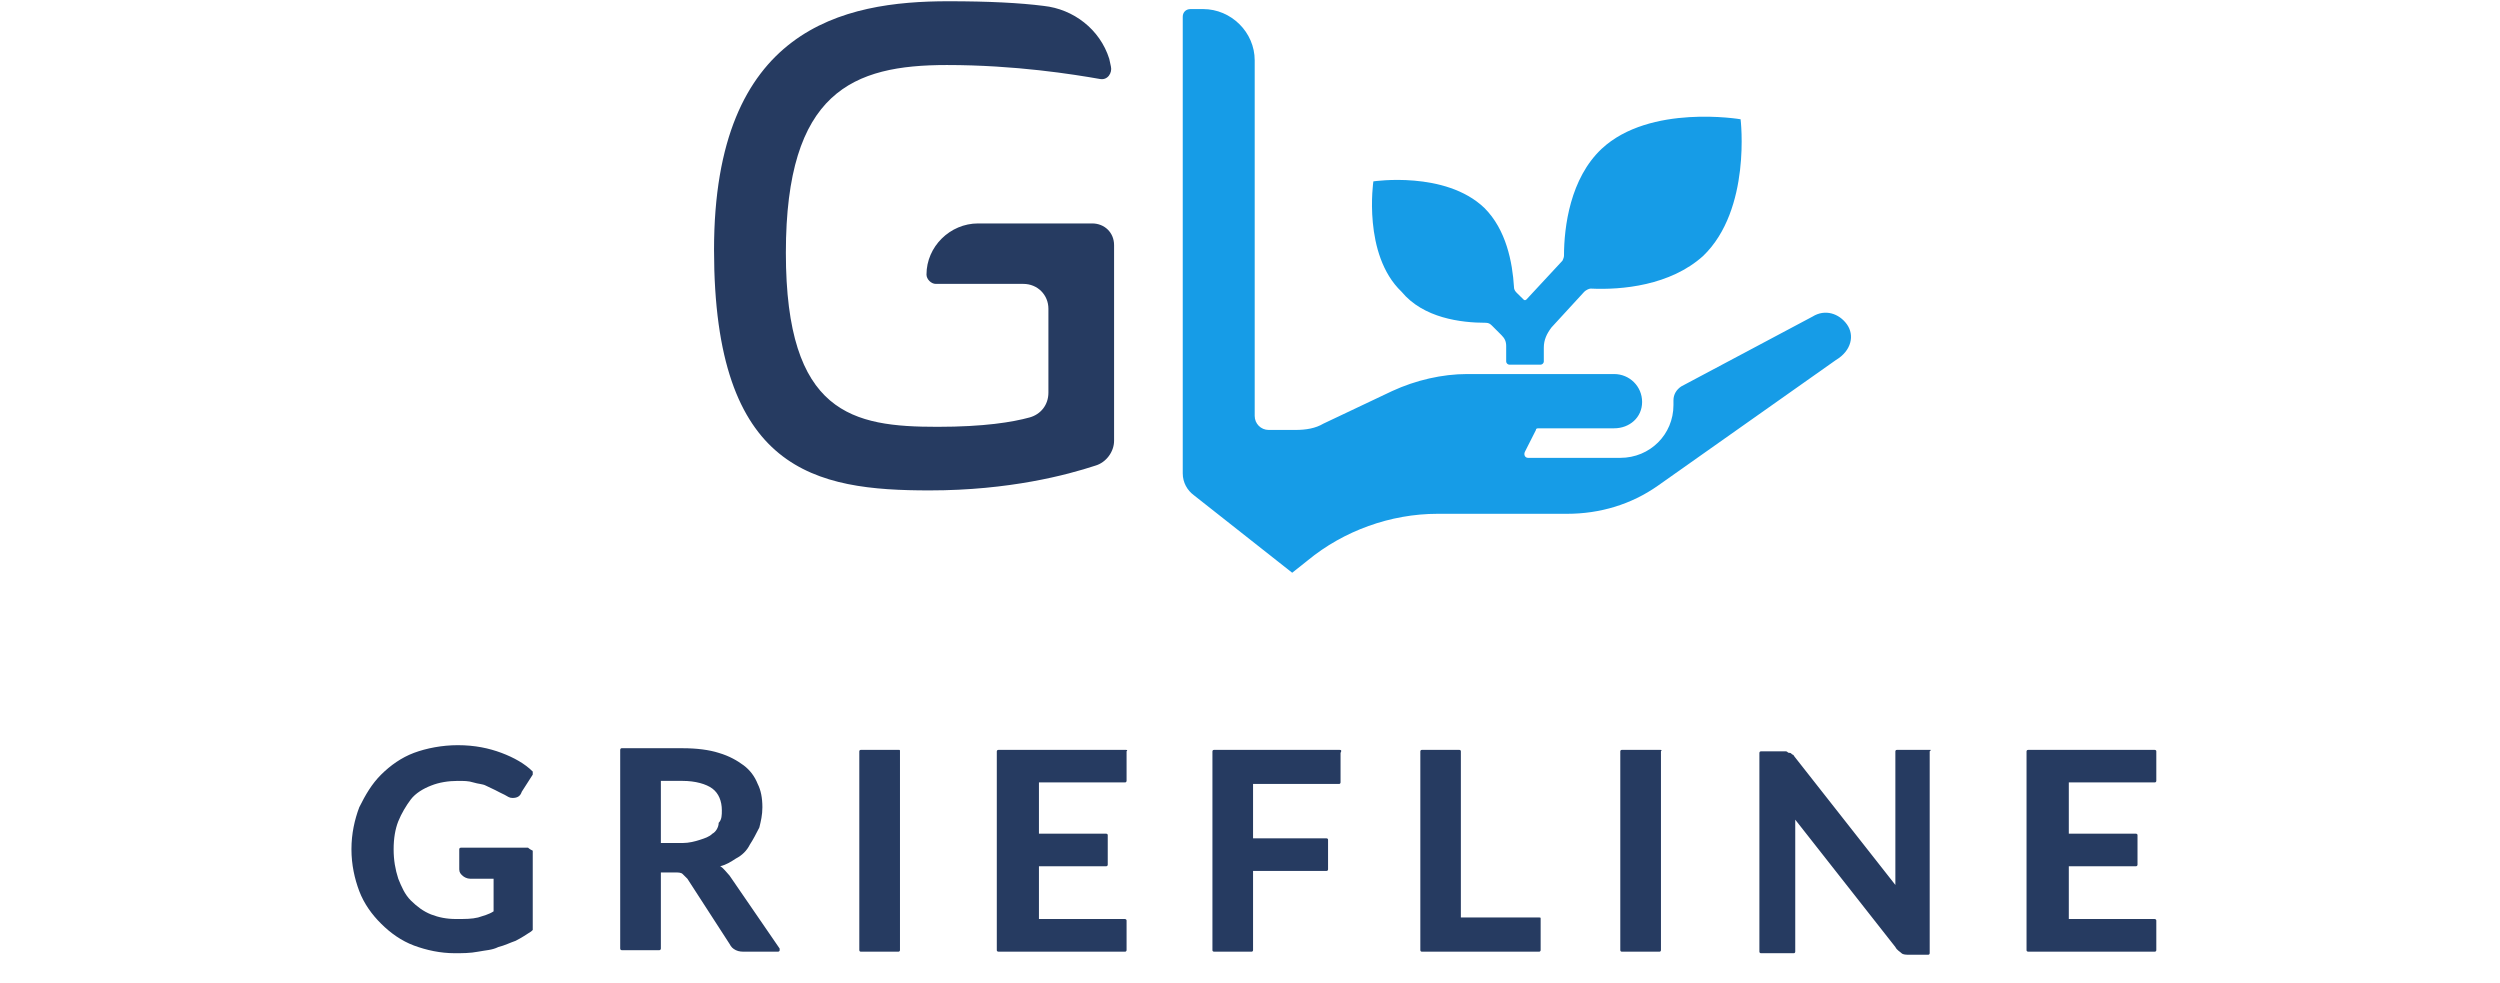 <svg xmlns="http://www.w3.org/2000/svg" xmlns:xlink="http://www.w3.org/1999/xlink" width="300" zoomAndPan="magnify" viewBox="0 0 224.88 88.5" height="118" preserveAspectRatio="xMidYMid meet" version="1.0"><defs><clipPath id="7f875914e8"><path d="M 31 67 L 194.75 67 L 194.75 86 L 31 86 Z M 31 67 " clip-rule="nonzero"/></clipPath></defs><path fill="#263b61" d="M 99.922 5.984 C 100.059 6.543 99.637 7.246 98.934 7.109 C 96.547 6.691 91.344 5.852 85.152 5.852 C 76.711 5.852 70.668 8.223 70.668 22.754 C 70.668 37.297 76.711 38.414 84.312 38.414 C 88.527 38.414 91.059 37.992 92.605 37.57 C 93.594 37.297 94.297 36.457 94.297 35.332 L 94.297 27.789 C 94.297 26.527 93.309 25.551 92.047 25.551 L 84.164 25.551 C 83.742 25.551 83.324 25.129 83.324 24.711 C 83.324 22.199 85.438 20.109 87.969 20.109 L 98.23 20.109 C 99.355 20.109 100.207 20.938 100.207 22.062 L 100.207 39.672 C 100.207 40.648 99.5 41.629 98.512 41.91 C 95.98 42.742 90.777 44.137 83.605 44.137 C 73.336 44.137 64.203 42.469 64.203 22.484 C 64.203 2.5 75.871 0.113 85.289 0.113 C 88.945 0.113 91.766 0.262 93.867 0.531 C 96.547 0.816 98.934 2.633 99.773 5.293 Z M 99.922 5.984 " fill-opacity="1" fill-rule="nonzero"/><path fill="#169ce7" d="M 133.676 29.051 C 133.949 29.051 134.098 29.188 134.234 29.324 L 135.074 30.164 C 135.359 30.449 135.496 30.719 135.496 31.141 L 135.496 32.539 C 135.496 32.688 135.645 32.82 135.781 32.82 L 138.598 32.82 C 138.734 32.82 138.883 32.688 138.883 32.539 L 138.883 31.289 C 138.883 30.582 139.152 30.027 139.574 29.469 L 142.527 26.254 C 142.676 26.109 142.949 25.973 143.098 25.973 C 145.902 26.109 150.266 25.699 153.219 23.039 C 157.582 18.848 156.594 10.734 156.594 10.734 C 156.594 10.734 148.438 9.336 144.086 13.395 C 141.266 16.051 140.699 20.383 140.699 23.039 C 140.699 23.176 140.562 23.461 140.562 23.461 L 137.324 26.949 C 137.324 26.949 137.188 27.098 137.051 26.949 C 137.051 26.949 136.484 26.391 136.484 26.391 C 136.348 26.254 136.199 26.109 136.199 25.836 C 136.062 23.598 135.496 20.664 133.531 18.711 C 130.02 15.348 123.543 16.324 123.543 16.324 C 123.543 16.324 122.566 22.902 126.078 26.254 C 128.043 28.629 131.418 29.051 133.676 29.051 M 166.16 29.188 C 165.457 28.211 164.195 27.789 163.07 28.492 L 151.254 34.777 C 150.832 35.059 150.551 35.48 150.551 36.039 L 150.551 36.457 C 150.551 39.105 148.438 41.207 145.766 41.207 L 137.473 41.207 C 137.188 41.207 137.051 40.922 137.188 40.648 L 138.176 38.695 C 138.176 38.547 138.312 38.547 138.449 38.547 L 145.211 38.547 C 146.605 38.547 147.73 37.57 147.73 36.176 C 147.73 34.777 146.605 33.664 145.211 33.664 L 131.984 33.664 C 129.734 33.664 127.348 34.219 125.234 35.195 L 119.043 38.129 C 118.34 38.547 117.5 38.695 116.512 38.695 L 114.125 38.695 C 113.418 38.695 112.863 38.129 112.863 37.434 L 112.863 5.43 C 112.863 2.906 110.75 0.816 108.215 0.816 L 107.09 0.816 C 106.672 0.816 106.387 1.102 106.387 1.508 L 106.387 42.605 C 106.387 43.445 106.809 44.137 107.375 44.559 L 116.238 51.547 L 117.637 50.434 C 120.871 47.773 125.09 46.242 129.316 46.242 L 140.984 46.242 C 143.938 46.242 146.754 45.398 149.141 43.719 L 165.172 32.402 C 166.582 31.562 166.863 30.164 166.16 29.188 " fill-opacity="1" fill-rule="nonzero"/><g clip-path="url(#7f875914e8)"><path fill="#263b61" d="M 193.859 70.418 C 194.008 70.418 194.008 70.281 194.008 70.281 L 194.008 67.621 C 194.008 67.488 193.859 67.488 193.859 67.488 L 182.477 67.488 C 182.328 67.488 182.328 67.621 182.328 67.621 L 182.328 85.516 C 182.328 85.652 182.477 85.652 182.477 85.652 L 193.859 85.652 C 194.008 85.652 194.008 85.516 194.008 85.516 L 194.008 82.859 C 194.008 82.711 193.859 82.711 193.859 82.711 L 186.133 82.711 L 186.133 77.961 L 192.18 77.961 C 192.316 77.961 192.316 77.824 192.316 77.824 L 192.316 75.168 C 192.316 75.031 192.18 75.031 192.18 75.031 L 186.133 75.031 L 186.133 70.418 Z M 173.613 67.488 L 170.66 67.488 C 170.523 67.488 170.523 67.621 170.523 67.621 L 170.523 78.52 C 170.523 78.801 170.523 79.086 170.523 79.359 C 170.523 79.508 170.523 79.508 170.523 79.645 L 161.512 68.18 C 161.379 68.043 161.379 67.906 161.242 67.906 C 161.094 67.758 161.094 67.758 160.957 67.758 C 160.82 67.758 160.82 67.621 160.672 67.621 C 160.535 67.621 160.387 67.621 160.254 67.621 L 158.422 67.621 C 158.285 67.621 158.285 67.758 158.285 67.758 L 158.285 85.652 C 158.285 85.789 158.422 85.789 158.422 85.789 L 161.379 85.789 C 161.512 85.789 161.512 85.652 161.512 85.652 L 161.512 74.609 C 161.512 74.324 161.512 74.191 161.512 73.918 C 161.512 73.918 161.512 73.77 161.512 73.77 L 170.523 85.234 C 170.66 85.516 170.945 85.652 171.078 85.789 C 171.227 85.926 171.5 85.926 171.785 85.926 L 173.477 85.926 C 173.613 85.926 173.613 85.789 173.613 85.789 L 173.613 67.621 C 173.75 67.488 173.75 67.488 173.613 67.488 M 149.289 67.488 L 145.902 67.488 C 145.766 67.488 145.766 67.621 145.766 67.621 L 145.766 85.516 C 145.766 85.652 145.902 85.652 145.902 85.652 L 149.289 85.652 C 149.426 85.652 149.426 85.516 149.426 85.516 L 149.426 67.621 C 149.562 67.488 149.426 67.488 149.289 67.488 M 138.449 82.574 L 131.418 82.574 L 131.418 67.621 C 131.418 67.488 131.281 67.488 131.281 67.488 L 127.906 67.488 C 127.77 67.488 127.77 67.621 127.77 67.621 L 127.77 85.516 C 127.77 85.652 127.906 85.652 127.906 85.652 L 138.449 85.652 C 138.598 85.652 138.598 85.516 138.598 85.516 L 138.598 82.711 C 138.598 82.574 138.598 82.574 138.449 82.574 M 120.453 67.488 L 109.203 67.488 C 109.059 67.488 109.059 67.621 109.059 67.621 L 109.059 85.516 C 109.059 85.652 109.203 85.652 109.203 85.652 L 112.578 85.652 C 112.715 85.652 112.715 85.516 112.715 85.516 L 112.715 78.383 L 119.328 78.383 C 119.465 78.383 119.465 78.246 119.465 78.246 L 119.465 75.586 C 119.465 75.449 119.328 75.449 119.328 75.449 L 112.715 75.449 L 112.715 70.555 L 120.453 70.555 C 120.59 70.555 120.59 70.418 120.59 70.418 L 120.59 67.758 C 120.738 67.488 120.59 67.488 120.453 67.488 M 101.184 67.488 L 89.801 67.488 C 89.652 67.488 89.652 67.621 89.652 67.621 L 89.652 85.516 C 89.652 85.652 89.801 85.652 89.801 85.652 L 101.184 85.652 C 101.332 85.652 101.332 85.516 101.332 85.516 L 101.332 82.859 C 101.332 82.711 101.184 82.711 101.184 82.711 L 93.445 82.711 L 93.445 77.961 L 99.5 77.961 C 99.637 77.961 99.637 77.824 99.637 77.824 L 99.637 75.168 C 99.637 75.031 99.5 75.031 99.5 75.031 L 93.445 75.031 L 93.445 70.418 L 101.184 70.418 C 101.332 70.418 101.332 70.281 101.332 70.281 L 101.332 67.621 C 101.469 67.488 101.332 67.488 101.184 67.488 M 80.789 67.488 L 77.414 67.488 C 77.277 67.488 77.277 67.621 77.277 67.621 L 77.277 85.516 C 77.277 85.652 77.414 85.652 77.414 85.652 L 80.789 85.652 C 80.938 85.652 80.938 85.516 80.938 85.516 L 80.938 67.621 C 80.938 67.488 80.938 67.488 80.789 67.488 M 64.055 75.031 C 63.781 75.316 63.348 75.449 62.93 75.586 C 62.508 75.723 61.953 75.871 61.383 75.871 L 59.418 75.871 L 59.418 70.281 L 61.383 70.281 C 62.508 70.281 63.496 70.555 64.055 70.973 C 64.621 71.395 64.906 72.098 64.906 72.93 C 64.906 73.348 64.906 73.77 64.621 74.055 C 64.621 74.473 64.336 74.895 64.055 75.031 M 65.598 78.801 C 65.328 78.52 65.043 78.109 64.758 77.961 C 65.328 77.824 65.746 77.543 66.168 77.27 C 66.723 76.984 67.156 76.562 67.43 76.008 C 67.711 75.586 67.996 75.031 68.281 74.473 C 68.418 73.918 68.555 73.348 68.555 72.656 C 68.555 71.816 68.418 71.109 68.133 70.555 C 67.859 69.859 67.43 69.305 66.871 68.883 C 66.305 68.465 65.598 68.043 64.621 67.758 C 63.781 67.488 62.656 67.34 61.383 67.34 L 55.895 67.34 C 55.758 67.34 55.758 67.488 55.758 67.488 L 55.758 85.371 C 55.758 85.516 55.895 85.516 55.895 85.516 L 59.27 85.516 C 59.418 85.516 59.418 85.371 59.418 85.371 L 59.418 78.52 L 60.68 78.52 C 60.965 78.52 61.246 78.52 61.383 78.668 C 61.52 78.801 61.668 78.938 61.805 79.086 L 65.598 84.949 C 65.746 85.234 65.883 85.371 66.168 85.516 C 66.449 85.652 66.723 85.652 67.008 85.652 L 69.961 85.652 C 69.961 85.652 70.109 85.652 70.109 85.516 C 70.109 85.516 70.109 85.371 70.109 85.371 Z M 47.465 76.293 L 41.41 76.293 C 41.273 76.293 41.273 76.43 41.273 76.43 L 41.273 78.246 C 41.273 78.52 41.41 78.668 41.559 78.801 C 41.695 78.938 41.977 79.086 42.262 79.086 L 44.363 79.086 L 44.363 82.02 C 43.945 82.301 43.387 82.438 42.965 82.574 C 42.398 82.711 41.84 82.711 40.988 82.711 C 40.148 82.711 39.445 82.574 38.738 82.301 C 38.035 82.02 37.48 81.598 36.91 81.039 C 36.355 80.484 36.07 79.781 35.785 79.086 C 35.512 78.246 35.367 77.406 35.367 76.43 C 35.367 75.449 35.512 74.609 35.785 73.918 C 36.07 73.211 36.492 72.508 36.91 71.953 C 37.332 71.395 38.035 70.973 38.738 70.703 C 39.445 70.418 40.285 70.281 41.137 70.281 C 41.695 70.281 42.113 70.281 42.535 70.418 C 42.965 70.555 43.387 70.555 43.66 70.703 C 43.945 70.84 44.227 70.973 44.512 71.109 C 44.785 71.258 45.07 71.395 45.352 71.531 C 45.637 71.68 45.773 71.816 46.059 71.816 C 46.477 71.816 46.762 71.68 46.898 71.258 L 47.887 69.715 C 47.887 69.578 47.887 69.578 47.887 69.441 C 47.184 68.734 46.191 68.18 45.07 67.758 C 43.945 67.34 42.684 67.066 41.137 67.066 C 39.73 67.066 38.32 67.34 37.195 67.758 C 36.07 68.18 35.082 68.883 34.242 69.715 C 33.398 70.555 32.832 71.531 32.273 72.656 C 31.855 73.77 31.57 75.031 31.57 76.43 C 31.57 77.824 31.855 79.086 32.273 80.199 C 32.695 81.312 33.398 82.301 34.242 83.133 C 35.082 83.973 36.07 84.676 37.195 85.098 C 38.32 85.516 39.582 85.789 40.852 85.789 C 41.559 85.789 42.262 85.789 42.965 85.652 C 43.66 85.516 44.227 85.516 44.785 85.234 C 45.352 85.098 45.922 84.812 46.34 84.676 C 46.898 84.391 47.316 84.109 47.738 83.836 C 47.738 83.836 47.887 83.699 47.887 83.699 L 47.887 76.562 C 47.602 76.43 47.465 76.293 47.465 76.293 " fill-opacity="1" fill-rule="nonzero"/></g></svg>